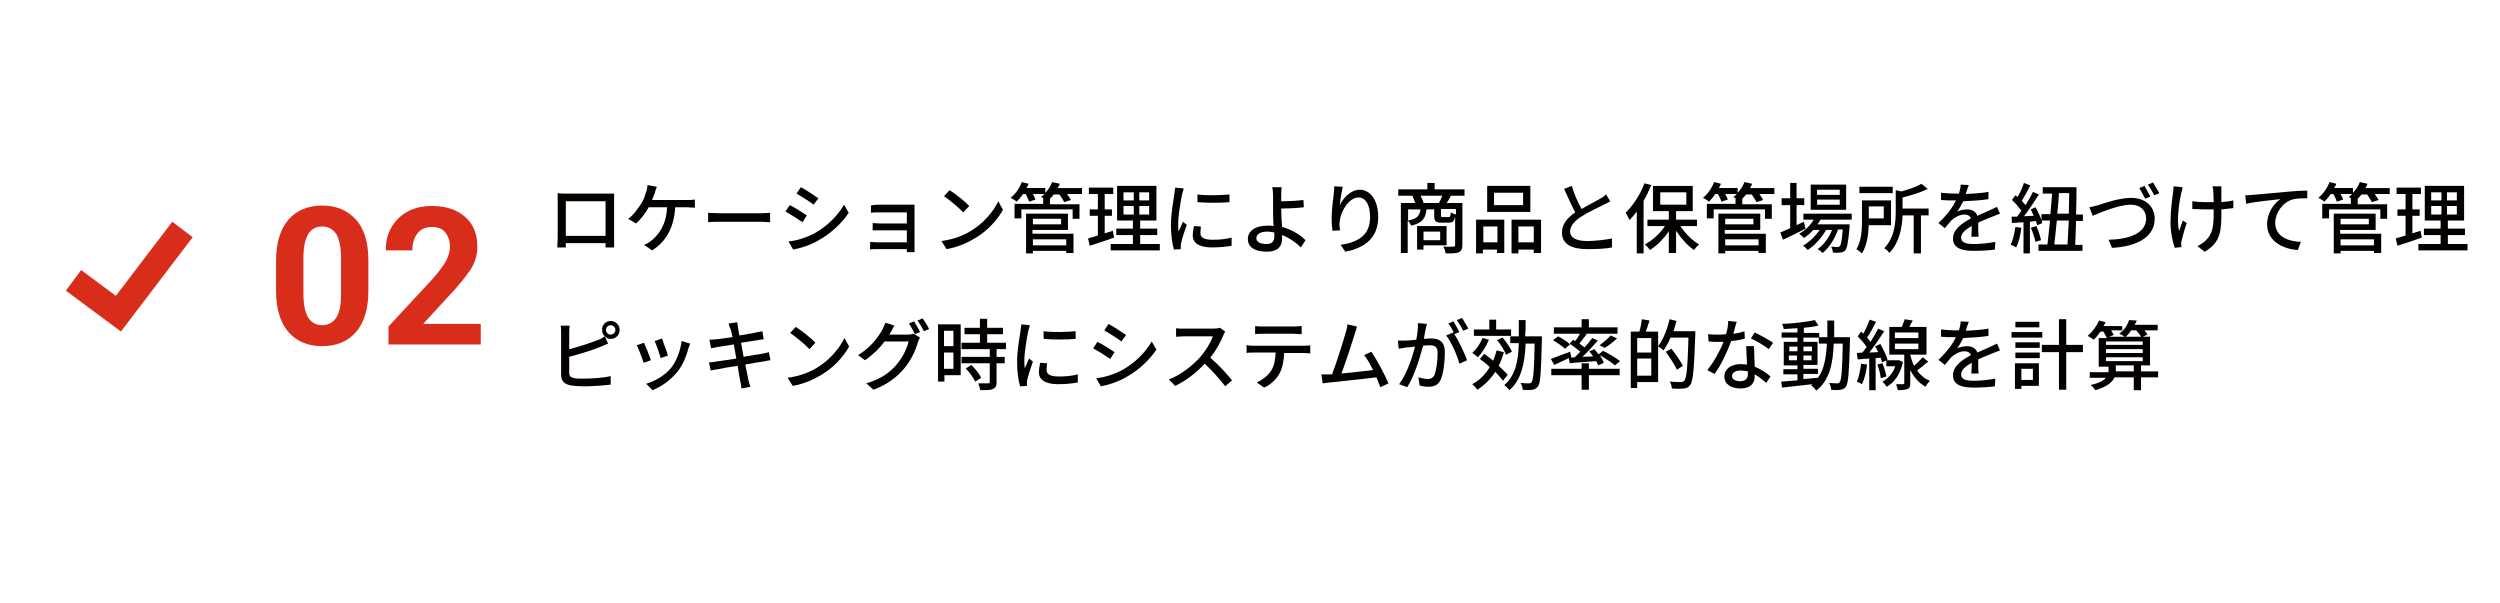 <?xml version="1.0" encoding="utf-8"?>
<!-- Generator: Adobe Illustrator 25.0.0, SVG Export Plug-In . SVG Version: 6.00 Build 0)  -->
<svg version="1.1" id="レイヤー_1" xmlns="http://www.w3.org/2000/svg" xmlns:xlink="http://www.w3.org/1999/xlink" x="0px"
	 y="0px" width="585px" height="141px" viewBox="0 0 585 141" style="enable-background:new 0 0 585 141;" xml:space="preserve">
<style type="text/css">
	.st0{fill:none;}
	.st1{fill:#D92D1B;}
	.st2{fill-rule:evenodd;clip-rule:evenodd;fill:none;stroke:#D92D1B;stroke-width:6;stroke-miterlimit:10;}
	.st3{fill:#040000;}
</style>
<g>
	<rect y="0" class="st0" width="585" height="141"/>
	<g>
		<path class="st1" d="M86.2,68.1c0,4.2-1,7.4-2.9,9.6c-1.9,2.2-4.6,3.3-7.9,3.3c-3.3,0-6-1.1-7.9-3.3c-1.9-2.2-2.9-5.4-2.9-9.6
			v-7.1c0-4.2,1-7.4,2.9-9.6c1.9-2.2,4.6-3.3,7.9-3.3c3.3,0,5.9,1.1,7.9,3.3c2,2.2,2.9,5.4,2.9,9.6V68.1z M79.8,60.4
			c0-2.5-0.4-4.4-1.1-5.6c-0.8-1.2-1.9-1.8-3.3-1.8c-1.5,0-2.5,0.6-3.3,1.8c-0.7,1.2-1.1,3-1.1,5.6v8.3c0,2.6,0.4,4.4,1.1,5.6
			c0.8,1.2,1.9,1.8,3.3,1.8c1.4,0,2.5-0.6,3.3-1.8s1.1-3,1.1-5.6V60.4z"/>
		<path class="st1" d="M112.8,80.6H90.9v-4.2l10.3-11.1c1.5-1.7,2.6-3.2,3.2-4.3c0.6-1.2,0.9-2.3,0.9-3.3c0-1.3-0.4-2.4-1.1-3.3
			c-0.7-0.9-1.8-1.3-3.1-1.3c-1.5,0-2.6,0.5-3.4,1.5c-0.8,1-1.2,2.3-1.2,4h-6.2l0-0.1c-0.1-2.9,0.9-5.3,2.8-7.3c2-2,4.6-3,8-3
			c3.3,0,5.9,0.9,7.8,2.6c1.9,1.7,2.8,4,2.8,6.9c0,1.9-0.5,3.7-1.6,5.4c-1.1,1.6-2.8,3.8-5.3,6.4l-5.7,6.2l0,0.1h13.4V80.6z"/>
	</g>
	<polyline class="st2" points="17.2,65.6 27.7,73.4 42.7,53.7 	"/>
	<g>
		<path class="st3" d="M132.2,45.3h9.8c0.4,0,1.1,0,1.7,0c0,0.5,0,1,0,1.5v8.8c0,0.6,0,2.2,0,2.3h-2c0-0.1,0-0.5,0-1h-9.3
			c0,0.5,0,0.9,0,1h-2c0-0.2,0.1-1.6,0.1-2.3v-8.8c0-0.5,0-1.1,0-1.6C131.2,45.3,131.8,45.3,132.2,45.3z M132.4,55.2h9.3v-8.1h-9.3
			V55.2z"/>
		<path class="st3" d="M153.2,45.2c-0.2,0.5-0.4,1-0.6,1.6h8.2c0.5,0,1.2,0,1.8-0.1v1.9c-0.6,0-1.4-0.1-1.8-0.1H158
			c-0.3,5-2.3,8.1-5.4,10.1l-1.9-1.3c0.6-0.2,1.2-0.6,1.6-0.9c1.8-1.4,3.6-3.7,3.8-7.9h-4.3c-0.7,1.3-1.9,2.9-3,3.8l-1.8-1.1
			c1.3-0.9,2.5-2.7,3.2-3.8c0.5-0.9,0.8-1.8,1-2.5c0.2-0.5,0.3-1.1,0.3-1.6l2.2,0.4C153.5,44.2,153.3,44.8,153.2,45.2z"/>
		<path class="st3" d="M168.4,49.9h9.8c0.9,0,1.6-0.1,2-0.1V52c-0.4,0-1.2-0.1-2-0.1h-9.8c-1,0-2.1,0-2.7,0.1v-2.2
			C166.3,49.8,167.5,49.9,168.4,49.9z"/>
		<path class="st3" d="M188.8,50.4l-1,1.6c-1-0.7-2.9-1.9-4-2.5l1-1.5C185.9,48.5,187.9,49.8,188.8,50.4z M190.6,54.6
			c3-1.7,5.4-4.1,6.9-6.7l1.1,1.9c-1.6,2.4-4.1,4.8-7,6.4c-1.8,1.1-4.3,1.9-6,2.2l-1.1-1.9C186.5,56.3,188.7,55.6,190.6,54.6z
			 M191.5,46.4l-1.1,1.5c-0.9-0.7-2.8-1.9-4-2.6l1-1.5C188.6,44.4,190.6,45.8,191.5,46.4z"/>
		<path class="st3" d="M205.9,47.9h6.9c0.4,0,1,0,1.2,0c0,0.2,0,0.7,0,1v9c0,0.3,0,0.8,0,1.1h-1.8c0-0.2,0-0.4,0-0.7h-7.1
			c-0.5,0-1.2,0-1.5,0.1v-1.8c0.3,0,0.9,0.1,1.5,0.1h7.1v-2.8h-6.2c-0.6,0-1.4,0-1.8,0v-1.7c0.4,0,1.1,0.1,1.8,0.1h6.2v-2.6h-6.4
			c-0.6,0-1.6,0-2,0.1v-1.7C204.3,47.9,205.4,47.9,205.9,47.9z"/>
		<path class="st3" d="M227.4,53.9c2.9-1.8,5.1-4.5,6.2-6.8l1.1,2c-1.3,2.3-3.5,4.8-6.3,6.5c-1.8,1.1-4.1,2.2-6.9,2.7l-1.2-1.9
			C223.3,56,225.7,55,227.4,53.9z M226.8,48.2l-1.4,1.5c-0.9-1-3.2-2.9-4.5-3.8l1.3-1.4C223.5,45.3,225.8,47.1,226.8,48.2z"/>
		<path class="st3" d="M253.2,45.4h-3.5c0.3,0.5,0.7,1,0.9,1.4l-1.6,0.5c-0.2-0.5-0.7-1.2-1.1-1.8h-1.3c-0.3,0.4-0.6,0.7-0.9,1h0
			v1.3h6.9v3.4h-1.6V49h-12v2.1h-1.6v-3.4h6.7v-1.3h0.1c-0.2-0.1-0.4-0.2-0.6-0.3c0.3-0.2,0.6-0.5,0.8-0.7h-2.7
			c0.3,0.5,0.5,1,0.6,1.3l-1.5,0.5c-0.1-0.5-0.5-1.2-0.8-1.8h-0.6c-0.5,0.7-1,1.3-1.5,1.8c-0.3-0.3-1-0.7-1.4-0.9
			c1.1-0.9,2.1-2.3,2.6-3.7l1.6,0.4c-0.1,0.3-0.3,0.7-0.5,1h4.4v1.1c0.7-0.7,1.3-1.6,1.6-2.5L248,43c-0.1,0.3-0.3,0.7-0.5,1h5.7
			V45.4z M241.7,54.7h9.5v4.5h-1.7v-0.5h-7.8v0.6h-1.6v-9.3h9.8v3.8h-8.3V54.7z M241.7,51.2v1.3h6.6v-1.3H241.7z M241.7,56v1.4h7.8
			V56H241.7z"/>
		<path class="st3" d="M260.7,55.6c-2,0.7-4.1,1.4-5.7,1.9l-0.4-1.7c0.6-0.2,1.4-0.4,2.3-0.7v-4.6H255V49h1.9v-3.6h-2.1v-1.5h5.7
			v1.5h-2V49h1.7v1.5h-1.7v4.1c0.6-0.2,1.3-0.4,1.9-0.6L260.7,55.6z M271.4,57.1v1.5h-11.5v-1.5h5.2V55h-3.9v-1.5h3.9v-1.9h-3.7
			v-8.1h9.2v8.1h-3.8v1.9h4V55h-4v2.1H271.4z M262.9,46.9h2.4V45h-2.4V46.9z M262.9,50.2h2.4v-2h-2.4V50.2z M268.9,45h-2.3v1.9h2.3
			V45z M268.9,48.2h-2.3v2h2.3V48.2z"/>
		<path class="st3" d="M276.6,45.5c-0.3,1.5-0.9,4.9-0.9,6.8c0,0.6,0,1.3,0.1,1.9c0.3-0.7,0.7-1.6,1-2.3l0.9,0.7
			c-0.5,1.4-1.1,3.3-1.3,4.2c-0.1,0.3-0.1,0.6-0.1,0.8c0,0.2,0,0.5,0,0.7l-1.6,0.1c-0.4-1.3-0.7-3.4-0.7-5.8c0-2.7,0.6-5.7,0.8-7.2
			c0.1-0.5,0.1-1,0.2-1.5l2,0.2C276.9,44.5,276.7,45.2,276.6,45.5z M280.9,54.6c0,0.8,0.6,1.5,2.8,1.5c1.6,0,3-0.1,4.5-0.5l0,1.9
			c-1.1,0.2-2.6,0.4-4.6,0.4c-3.1,0-4.5-1.1-4.5-2.8c0-0.6,0.1-1.3,0.3-2.2l1.6,0.1C281,53.6,280.9,54.1,280.9,54.6z M287.7,45.5
			v1.8c-2.1,0.2-5.5,0.2-7.5,0l0-1.8C282.2,45.8,285.8,45.7,287.7,45.5z"/>
		<path class="st3" d="M299.8,45.5c0,0.5,0,1,0,1.6c1.4,0,3.6-0.1,5.2-0.3l0.1,1.7c-1.6,0.2-3.8,0.3-5.3,0.3c0,1.2,0.1,2.8,0.2,4.3
			c2.3,0.6,4.3,1.9,5.5,3.1l-1.1,1.7c-1.1-1.1-2.6-2.2-4.4-2.9c0,0.4,0,0.7,0,1c0,1.5-0.9,2.9-3.5,2.9c-2.5,0-4.5-0.8-4.5-3
			c0-1.7,1.5-3.1,4.7-3.1c0.5,0,0.9,0,1.3,0.1c-0.1-1.4-0.1-3-0.1-4.1c0-1.1,0-2.4,0-3.1c0-0.8-0.1-1.5-0.2-1.9h2.2
			C299.9,44,299.8,44.9,299.8,45.5z M296.4,57.1c1.2,0,1.8-0.6,1.8-1.8c0-0.2,0-0.5,0-0.9c-0.5-0.1-1.1-0.2-1.6-0.2
			c-1.7,0-2.6,0.6-2.6,1.5C293.9,56.6,294.9,57.1,296.4,57.1z"/>
		<path class="st3" d="M313.5,48c0.8-1.6,2.5-3.6,4.7-3.6c2.4,0,4.3,2.4,4.3,6.3c0,5-3.1,7.3-7.7,8.2l-1.1-1.6
			c3.9-0.6,6.9-2.1,6.9-6.5c0-2.8-1-4.6-2.7-4.6c-2.2,0-4.2,3.2-4.4,5.6c-0.1,0.6-0.1,1.2,0.1,2.1l-1.8,0.1
			c-0.1-0.7-0.2-1.7-0.2-2.9c0-1.7,0.3-4.2,0.5-5.8c0.1-0.6,0.1-1.2,0.1-1.7l2,0.1C314,44.6,313.6,46.8,313.5,48z"/>
		<path class="st3" d="M339.5,45.8c-0.3,0.6-0.6,1.2-1,1.7h3.7v9.8c0,0.9-0.2,1.4-0.8,1.7c-0.6,0.3-1.6,0.3-3.1,0.3
			c-0.1-0.5-0.3-1.2-0.6-1.6c1.1,0.1,2.1,0,2.4,0c0.3,0,0.4-0.1,0.4-0.4v-6.7c-0.2,1.2-0.6,1.5-1.5,1.5h-1.7c-1.4,0-1.7-0.4-1.7-1.6
			v-1.5h-1.8c-0.2,2.1-1,3.2-3.6,3.8c-0.1-0.3-0.5-0.9-0.8-1.2v7.6h-1.6V47.5h3.4c-0.2-0.5-0.5-1.2-0.7-1.7h-3.3v-1.5h6.8v-1.5h1.7
			v1.5h7v1.5H339.5z M329.5,51.6c2.2-0.4,2.7-1.2,2.9-2.6h-2.9V51.6z M333.1,57.4v1h-1.5v-5.5h6.9v4.5H333.1z M336.7,47.5
			c0.3-0.5,0.6-1.2,0.8-1.7h-5.1c0.3,0.5,0.6,1.2,0.7,1.7H336.7z M333.1,54.2v2h3.9v-2H333.1z M340.6,48.9h-3.4v1.5
			c0,0.4,0.1,0.4,0.5,0.4h1.3c0.3,0,0.4-0.1,0.5-1.1c0.3,0.2,0.8,0.4,1.2,0.5V48.9z"/>
		<path class="st3" d="M345.5,51.4h6.5v7.8h-1.7v-0.8h-3.3v0.9h-1.6V51.4z M347.1,53v3.7h3.3V53H347.1z M358.1,49.6H348v-6.1h10.1
			V49.6z M356.4,45.1h-6.8V48h6.8V45.1z M360.6,51.4v7.8h-1.7v-0.8h-3.6v0.9h-1.6v-7.9H360.6z M358.9,56.7V53h-3.6v3.7H358.9z"/>
		<path class="st3" d="M370.1,48.9c1.6-1,3.4-1.8,4.3-2.4c0.6-0.3,1-0.6,1.4-1l1,1.6c-0.5,0.3-1,0.6-1.5,0.8
			c-1.2,0.6-3.6,1.7-5.3,2.8c-1.6,1-2.6,2.2-2.6,3.5c0,1.4,1.4,2.2,4,2.2c1.9,0,4.3-0.3,5.8-0.6l0,2.1c-1.4,0.3-3.4,0.4-5.7,0.4
			c-3.5,0-6-1-6-3.9c0-1.9,1.2-3.4,3.1-4.7c-0.8-1.5-1.7-3.5-2.6-5.5l1.8-0.7C368.4,45.6,369.3,47.5,370.1,48.9z"/>
		<path class="st3" d="M386.4,43.3c-0.5,1.2-1.1,2.5-1.8,3.7v12.3h-1.6v-9.8c-0.5,0.7-1.1,1.4-1.7,2c-0.2-0.4-0.6-1.3-0.9-1.7
			c1.7-1.7,3.4-4.2,4.4-6.9L386.4,43.3z M393.2,52.9c1.1,1.7,2.8,3.4,4.4,4.3c-0.4,0.3-0.9,0.9-1.2,1.3c-1.5-1-3-2.7-4.2-4.5v5.2
			h-1.7v-5.1c-1.2,1.8-2.8,3.4-4.4,4.4c-0.3-0.4-0.8-1-1.2-1.3c1.7-0.9,3.5-2.5,4.7-4.3h-4.1v-1.5h5v-2h-3.7v-5.9h9.3v5.9h-3.9v2
			h4.9v1.5H393.2z M388.5,47.9h6.1V45h-6.1V47.9z"/>
		<path class="st3" d="M415.2,45.4h-3.5c0.3,0.5,0.7,1,0.9,1.4l-1.6,0.5c-0.2-0.5-0.7-1.2-1.1-1.8h-1.3c-0.3,0.4-0.6,0.7-0.9,1h0
			v1.3h6.9v3.4h-1.6V49h-12v2.1h-1.6v-3.4h6.7v-1.3h0.1c-0.2-0.1-0.4-0.2-0.6-0.3c0.3-0.2,0.6-0.5,0.8-0.7h-2.7
			c0.3,0.5,0.5,1,0.6,1.3l-1.5,0.5c-0.1-0.5-0.5-1.2-0.8-1.8h-0.6c-0.5,0.7-1,1.3-1.5,1.8c-0.3-0.3-1-0.7-1.4-0.9
			c1.1-0.9,2.1-2.3,2.6-3.7l1.6,0.4c-0.1,0.3-0.3,0.7-0.5,1h4.4v1.1c0.7-0.7,1.3-1.6,1.6-2.5L410,43c-0.1,0.3-0.3,0.7-0.5,1h5.7
			V45.4z M403.7,54.7h9.5v4.5h-1.7v-0.5h-7.8v0.6h-1.6v-9.3h9.8v3.8h-8.3V54.7z M403.7,51.2v1.3h6.6v-1.3H403.7z M403.7,56v1.4h7.8
			V56H403.7z"/>
		<path class="st3" d="M422.5,53.5c-1.8,0.9-3.7,1.9-5.3,2.6l-0.6-1.7c0.6-0.3,1.5-0.6,2.3-1v-5.4h-2v-1.6h2v-3.6h1.5v3.6h1.8v1.6
			h-1.8v4.7c0.5-0.3,1.1-0.5,1.7-0.8L422.5,53.5z M426,51.4c-0.2,0.4-0.4,0.7-0.7,1.1h7.5c0,0,0,0.4,0,0.6c-0.3,3.6-0.6,5-1,5.5
			c-0.3,0.3-0.6,0.4-1.1,0.5c-0.4,0-1.1,0.1-1.8,0c0-0.4-0.2-1-0.4-1.4c0.6,0.1,1.2,0.1,1.4,0.1c0.3,0,0.4,0,0.6-0.2
			c0.3-0.3,0.5-1.3,0.7-3.9h-1.1c-0.7,2.1-2.1,4.3-3.6,5.5c-0.3-0.3-0.8-0.7-1.2-0.9c1.4-0.9,2.7-2.7,3.4-4.5h-1.4
			c-1,1.8-2.7,3.7-4.3,4.7c-0.3-0.3-0.7-0.8-1.1-1c1.4-0.8,2.9-2.2,3.9-3.7h-1.5c-0.7,0.8-1.4,1.4-2.2,1.9c-0.2-0.3-0.8-0.8-1.1-1
			c1.4-0.8,2.6-1.9,3.4-3.3H422V50h11.3v1.4H426z M432,49.1h-8.3v-5.9h8.3V49.1z M430.5,44.4h-5.3v1.2h5.3V44.4z M430.5,46.7h-5.3
			v1.2h5.3V46.7z"/>
		<path class="st3" d="M437.3,52.6c-0.1,2.2-0.4,4.8-1.6,6.7c-0.3-0.3-1-0.8-1.3-1c1.2-1.9,1.3-4.7,1.3-6.7v-4.7h6.8v5.8H437.3z
			 M442.9,45.2h-7.8v-1.5h7.8V45.2z M437.3,48.3v2.8h3.5v-2.8H437.3z M451.3,50.4h-1.8v8.9h-1.7v-8.9h-2.6c-0.1,2.8-0.7,6.3-3.1,8.8
			c-0.2-0.4-0.8-0.9-1.2-1.1c2.5-2.6,2.7-6.1,2.7-8.8v-4.8l1.3,0.3c1.8-0.5,3.6-1.1,4.7-1.8l1.5,1.2c-1.6,0.8-3.8,1.5-5.9,2v2.6h6.1
			V50.4z"/>
		<path class="st3" d="M460,45.4c1.8-0.1,3.7-0.2,5.3-0.5v1.7c-1.8,0.3-4,0.4-5.9,0.5c-0.4,0.8-0.9,1.7-1.4,2.4
			c0.6-0.3,1.6-0.5,2.3-0.5c1.1,0,2.1,0.5,2.4,1.5c1.1-0.5,2-0.9,2.9-1.3c0.6-0.3,1.1-0.5,1.7-0.8L468,50c-0.5,0.2-1.3,0.5-1.8,0.7
			c-0.9,0.4-2.1,0.8-3.3,1.4c0,1,0,2.5,0.1,3.3h-1.7c0-0.6,0.1-1.7,0.1-2.5c-1.5,0.8-2.5,1.7-2.5,2.7c0,1.2,1.2,1.5,3,1.5
			c1.5,0,3.4-0.2,5-0.5l-0.1,1.8c-1.3,0.2-3.4,0.3-5,0.3c-2.7,0-4.8-0.6-4.8-2.9c0-2.2,2.2-3.6,4.2-4.7c-0.2-0.6-0.8-0.9-1.5-0.9
			c-1.1,0-2.2,0.6-3,1.3c-0.5,0.5-1,1.2-1.6,1.9l-1.5-1.2c2.1-2,3.3-3.7,4.1-5.3c-0.2,0-0.4,0-0.5,0c-0.8,0-2,0-3-0.1v-1.7
			c1,0.1,2.2,0.2,3.1,0.2c0.3,0,0.7,0,1.1,0c0.2-0.7,0.4-1.5,0.4-2.1l1.9,0.1C460.4,44,460.2,44.7,460,45.4z"/>
		<path class="st3" d="M473,53.3c-0.2,1.7-0.6,3.4-1.2,4.6c-0.3-0.2-0.9-0.5-1.3-0.6c0.5-1.1,0.9-2.7,1.1-4.2L473,53.3z M475,51.9
			v7.4h-1.5V52c-1,0.1-1.9,0.1-2.7,0.2l-0.1-1.5l1.3,0c0.3-0.4,0.7-0.9,1-1.4c-0.6-0.8-1.4-1.8-2.2-2.5l0.8-1.1
			c0.2,0.1,0.3,0.3,0.5,0.4c0.6-1,1.2-2.3,1.5-3.3l1.5,0.6c-0.6,1.2-1.4,2.6-2,3.6c0.3,0.3,0.6,0.7,0.9,1c0.6-1.1,1.3-2.2,1.7-3.1
			l1.4,0.6c-1,1.6-2.3,3.6-3.5,5.1c0.7,0,1.5-0.1,2.3-0.1c-0.2-0.5-0.5-1-0.7-1.5l1.1-0.5c0.7,1.2,1.4,2.7,1.6,3.7l-1.2,0.5
			c-0.1-0.3-0.2-0.6-0.3-1L475,51.9z M476.5,52.9c0.5,1,0.9,2.4,1.1,3.3l-1.3,0.4c-0.2-0.9-0.6-2.3-1.1-3.3L476.5,52.9z M487.3,57.2
			v1.5H477v-1.5h2.1c0.2-1.6,0.4-3.5,0.6-5.6h-2v-1.5h2.1c0.1-1.7,0.3-3.3,0.4-4.8h-2.2v-1.5h7.9c0,2,0,4.2-0.1,6.4h1.6v1.5h-1.6
			c-0.1,2.1-0.1,4-0.2,5.6H487.3z M481.3,51.6c-0.2,2.1-0.4,4-0.6,5.6h3.1c0.1-1.6,0.2-3.5,0.3-5.6H481.3z M481.8,45.2
			c-0.1,1.5-0.2,3.2-0.4,4.8h2.7c0-1.6,0.1-3.3,0.1-4.8H481.8z"/>
		<path class="st3" d="M491,48c1.5-0.5,5-1.7,7.7-1.7c3.1,0,5.5,1.8,5.5,4.9c0,4.2-4.1,6.5-10,6.8l-0.8-1.9c4.8-0.1,8.8-1.5,8.8-5
			c0-1.8-1.3-3.2-3.6-3.2c-2.8,0-7.3,1.9-8.9,2.6l-0.8-2C489.5,48.4,490.3,48.2,491,48z M503.2,46l-1.2,0.5c-0.4-0.7-1-1.8-1.4-2.5
			l1.2-0.5C502.2,44.2,502.8,45.3,503.2,46z M505.3,45.2l-1.2,0.5c-0.4-0.8-1-1.8-1.5-2.5l1.2-0.5C504.3,43.5,504.9,44.6,505.3,45.2
			z"/>
		<path class="st3" d="M510.4,45.2c-0.5,2.4-1.1,6.2-0.5,8.9c0.2-0.7,0.6-1.7,0.9-2.5l0.9,0.6c-0.5,1.4-1,3.2-1.2,4.1
			c-0.1,0.3-0.1,0.6-0.1,0.8c0,0.2,0,0.4,0.1,0.7l-1.6,0.2c-0.4-1.1-1-3.5-1-5.8c0-3,0.4-5.7,0.6-7.2c0.1-0.5,0.1-1,0.1-1.4l2.1,0.2
			C510.7,44.3,510.5,44.9,510.4,45.2z M519.8,44.8c0,0.4,0,1.5,0,2.5c1-0.1,2-0.2,2.8-0.4l0,1.8c-0.8,0.1-1.8,0.2-2.8,0.3
			c0,0.3,0,0.5,0,0.7c0,4.2-0.1,7-3.9,9.2l-1.7-1.3c0.6-0.3,1.4-0.8,1.9-1.3c1.7-1.6,1.9-3.4,1.9-6.7c0-0.2,0-0.4,0-0.6
			c-0.7,0-1.5,0-2.2,0c-0.8,0-2-0.1-2.8-0.1v-1.8c0.8,0.1,1.9,0.2,2.8,0.2c0.7,0,1.4,0,2.2,0c0-1.1-0.1-2.2-0.1-2.6
			c0-0.4-0.1-0.9-0.2-1.1h2.1C519.8,44,519.8,44.4,519.8,44.8z"/>
		<path class="st3" d="M527.1,45.6c1.3-0.1,4.5-0.4,7.8-0.7c1.9-0.2,3.7-0.3,5-0.3v1.8c-1,0-2.6,0-3.5,0.3c-2.4,0.7-4,3.3-4,5.4
			c0,3.3,3.1,4.4,6,4.5l-0.7,1.9c-3.5-0.2-7.2-2.1-7.2-6c0-2.7,1.6-4.9,3.1-5.9c-1.8,0.2-6,0.6-8,1.1l-0.2-2
			C526.1,45.7,526.8,45.6,527.1,45.6z"/>
		<path class="st3" d="M559.2,45.4h-3.5c0.3,0.5,0.7,1,0.9,1.4l-1.6,0.5c-0.2-0.5-0.7-1.2-1.1-1.8h-1.3c-0.3,0.4-0.6,0.7-0.9,1h0
			v1.3h6.9v3.4h-1.6V49h-12v2.1h-1.6v-3.4h6.7v-1.3h0.1c-0.2-0.1-0.4-0.2-0.6-0.3c0.3-0.2,0.6-0.5,0.8-0.7h-2.7
			c0.3,0.5,0.5,1,0.6,1.3l-1.5,0.5c-0.1-0.5-0.5-1.2-0.8-1.8h-0.6c-0.5,0.7-1,1.3-1.5,1.8c-0.3-0.3-1-0.7-1.4-0.9
			c1.1-0.9,2.1-2.3,2.6-3.7l1.6,0.4c-0.1,0.3-0.3,0.7-0.5,1h4.4v1.1c0.7-0.7,1.3-1.6,1.6-2.5L554,43c-0.1,0.3-0.3,0.7-0.5,1h5.7
			V45.4z M547.7,54.7h9.5v4.5h-1.7v-0.5h-7.8v0.6h-1.6v-9.3h9.8v3.8h-8.3V54.7z M547.7,51.2v1.3h6.6v-1.3H547.7z M547.7,56v1.4h7.8
			V56H547.7z"/>
		<path class="st3" d="M566.7,55.6c-2,0.7-4.1,1.4-5.7,1.9l-0.4-1.7c0.6-0.2,1.4-0.4,2.3-0.7v-4.6H561V49h1.9v-3.6h-2.1v-1.5h5.7
			v1.5h-2V49h1.7v1.5h-1.7v4.1c0.6-0.2,1.3-0.4,1.9-0.6L566.7,55.6z M577.4,57.1v1.5h-11.5v-1.5h5.2V55h-3.9v-1.5h3.9v-1.9h-3.7
			v-8.1h9.2v8.1h-3.8v1.9h4V55h-4v2.1H577.4z M568.9,46.9h2.4V45h-2.4V46.9z M568.9,50.2h2.4v-2h-2.4V50.2z M574.9,45h-2.3v1.9h2.3
			V45z M574.9,48.2h-2.3v2h2.3V48.2z"/>
		<path class="st3" d="M142.9,75.1c1.1,0,2.1,0.9,2.1,2.1s-0.9,2.1-2.1,2.1c-0.6,0-1-0.2-1.4-0.6l0.8,1.7c-0.6,0.2-1.3,0.6-1.9,0.8
			c-1.9,0.8-5,1.7-7.2,2.3v3.7c0,0.9,0.4,1.1,1.2,1.3c0.5,0.1,1.4,0.1,2.3,0.1c1.9,0,4.7-0.2,6.2-0.6V90c-1.6,0.2-4.3,0.4-6.3,0.4
			c-1.1,0-2.2-0.1-3-0.2c-1.5-0.3-2.3-1-2.3-2.5v-9.8c0-0.4,0-1.2-0.1-1.7h2.1c-0.1,0.5-0.1,1.1-0.1,1.7v3.8
			c2.1-0.5,4.8-1.4,6.6-2.1c0.6-0.2,1.2-0.5,1.7-0.9c-0.4-0.4-0.6-0.9-0.6-1.5C140.8,76,141.8,75.1,142.9,75.1z M142.9,78.3
			c0.6,0,1.1-0.5,1.1-1.1s-0.5-1.1-1.1-1.1c-0.6,0-1.1,0.5-1.1,1.1S142.3,78.3,142.9,78.3z"/>
		<path class="st3" d="M152.3,84.3l-1.7,0.6c-0.3-1-1.2-3.4-1.6-4.1l1.7-0.6C151.1,81.1,152,83.3,152.3,84.3z M161.1,81.5
			c-0.5,1.9-1.3,3.8-2.5,5.4c-1.7,2.1-3.9,3.6-5.9,4.4l-1.5-1.5c2-0.6,4.4-1.9,5.9-3.8c1.2-1.5,2.1-3.9,2.4-6.2l2,0.6
			C161.3,80.9,161.2,81.2,161.1,81.5z M156.3,83.2l-1.7,0.6c-0.2-0.8-1-3.1-1.4-4l1.7-0.6C155.2,80.1,156.1,82.4,156.3,83.2z"/>
		<path class="st3" d="M170.5,75.7l2-0.3c0.1,0.3,0.1,0.9,0.2,1.3c0,0.2,0.2,0.9,0.3,1.8c1.6-0.3,3.2-0.5,3.9-0.7
			c0.6-0.1,1.1-0.2,1.5-0.3l0.3,1.9c-0.3,0-0.9,0.1-1.4,0.2c-0.8,0.1-2.3,0.4-3.9,0.6c0.2,1,0.4,2.2,0.6,3.3
			c1.7-0.3,3.3-0.6,4.2-0.7c0.7-0.1,1.3-0.3,1.7-0.4l0.4,1.9c-0.4,0-1.1,0.2-1.7,0.3c-0.9,0.1-2.5,0.4-4.2,0.7
			c0.3,1.6,0.6,3,0.7,3.5c0.1,0.5,0.3,1.2,0.5,1.7l-2.1,0.4c-0.1-0.6-0.1-1.2-0.3-1.8c-0.1-0.4-0.3-1.8-0.6-3.5
			c-2,0.3-3.8,0.6-4.6,0.8c-0.7,0.1-1.3,0.2-1.7,0.3l-0.4-1.9c0.5,0,1.2-0.1,1.7-0.2c0.9-0.1,2.7-0.4,4.7-0.7
			c-0.2-1.1-0.4-2.3-0.6-3.3c-1.7,0.3-3.2,0.5-3.8,0.6c-0.5,0.1-1,0.2-1.5,0.3l-0.4-2c0.5,0,1-0.1,1.6-0.1c0.7-0.1,2.2-0.3,3.8-0.5
			c-0.2-0.9-0.3-1.5-0.4-1.8C170.7,76.6,170.6,76.1,170.5,75.7z"/>
		<path class="st3" d="M191.4,85.9c2.9-1.8,5.1-4.5,6.2-6.8l1.1,2c-1.3,2.3-3.5,4.8-6.3,6.5c-1.8,1.1-4.1,2.2-6.9,2.7l-1.2-1.9
			C187.3,88,189.7,87,191.4,85.9z M190.8,80.2l-1.4,1.5c-0.9-1-3.2-2.9-4.5-3.8l1.3-1.4C187.5,77.3,189.8,79.1,190.8,80.2z"/>
		<path class="st3" d="M208.4,77.8c-0.1,0.2-0.2,0.3-0.3,0.5h4.3c0.5,0,1-0.1,1.4-0.2l1.5,0.9c-0.2,0.3-0.4,0.7-0.5,1.1
			c-0.5,1.7-1.5,4.1-3.2,6.1c-1.7,2-3.8,3.7-7.2,5l-1.7-1.5c3.5-1,5.6-2.6,7.2-4.5c1.3-1.5,2.4-3.8,2.7-5.3H207
			c-1.1,1.5-2.7,3.1-4.6,4.4l-1.6-1.2c3.1-1.9,4.8-4.4,5.7-6c0.2-0.4,0.5-1.1,0.7-1.6l2.1,0.7C208.9,76.8,208.6,77.5,208.4,77.8z
			 M215.3,77.7l-1.2,0.5c-0.4-0.7-0.9-1.8-1.4-2.5l1.2-0.5C214.3,75.9,215,77,215.3,77.7z M217.4,77l-1.2,0.5
			c-0.4-0.8-1-1.8-1.5-2.5l1.2-0.5C216.4,75.2,217.1,76.3,217.4,77z"/>
		<path class="st3" d="M224.7,87.8h-3.7v1.5h-1.5V75.9h5.3V87.8z M220.9,77.4V81h2.2v-3.6H220.9z M223.1,86.3v-3.8h-2.2v3.8H223.1z
			 M233.2,81.7v1.8h1.9v1.5h-1.9v4.4c0,0.9-0.2,1.3-0.8,1.6c-0.6,0.3-1.5,0.3-3,0.3c-0.1-0.5-0.3-1.1-0.5-1.6c1,0,2,0,2.3,0
			c0.3,0,0.4-0.1,0.4-0.3v-4.4H225v-1.5h6.6v-1.8H225v-1.5h4.3v-2h-3.6v-1.5h3.6v-2.1h1.7v2.1h3.7v1.5h-3.7v2h4.4v1.5H233.2z
			 M227.3,85.4c0.9,0.9,1.9,2.1,2.3,3l-1.4,0.9c-0.4-0.9-1.3-2.1-2.2-3.1L227.3,85.4z"/>
		<path class="st3" d="M240.6,77.5c-0.3,1.5-0.9,4.9-0.9,6.8c0,0.6,0,1.3,0.1,1.9c0.3-0.7,0.7-1.6,1-2.3l0.9,0.7
			c-0.5,1.4-1.1,3.3-1.3,4.2c-0.1,0.3-0.1,0.6-0.1,0.8c0,0.2,0,0.4,0,0.7l-1.6,0.1c-0.4-1.3-0.7-3.4-0.7-5.8c0-2.7,0.6-5.7,0.8-7.2
			c0.1-0.4,0.1-1,0.2-1.5l2,0.2C240.9,76.5,240.7,77.2,240.6,77.5z M244.9,86.6c0,0.8,0.6,1.5,2.8,1.5c1.6,0,3-0.1,4.5-0.5l0,1.9
			c-1.1,0.2-2.6,0.4-4.6,0.4c-3.1,0-4.5-1.1-4.5-2.8c0-0.6,0.1-1.3,0.3-2.2l1.6,0.1C245,85.6,244.9,86.1,244.9,86.6z M251.7,77.5
			v1.8c-2.1,0.2-5.5,0.2-7.5,0l0-1.8C246.2,77.8,249.8,77.7,251.7,77.5z"/>
		<path class="st3" d="M260.8,82.4l-1,1.6c-1-0.7-2.9-1.9-4-2.5l1-1.5C257.9,80.5,259.9,81.8,260.8,82.4z M262.6,86.6
			c3-1.7,5.4-4.1,6.9-6.7l1.1,1.9c-1.6,2.4-4.1,4.8-7,6.4c-1.8,1.1-4.3,1.9-6,2.2l-1.1-1.9C258.5,88.3,260.7,87.6,262.6,86.6z
			 M263.5,78.4l-1.1,1.5c-0.9-0.7-2.8-1.9-4-2.6l1-1.5C260.6,76.4,262.6,77.8,263.5,78.4z"/>
		<path class="st3" d="M286.2,78.6c-0.6,1.5-1.7,3.5-3,5.1c1.9,1.6,4,3.9,5.1,5.3l-1.6,1.4c-1.2-1.6-3-3.6-4.8-5.3
			c-1.9,2.1-4.4,4-6.9,5.2l-1.5-1.5c2.9-1.1,5.6-3.3,7.4-5.3c1.2-1.4,2.4-3.3,2.9-4.8h-6.6c-0.7,0-1.7,0.1-2,0.1v-2
			c0.4,0.1,1.4,0.1,2,0.1h6.7c0.7,0,1.3-0.1,1.6-0.2l1.2,0.9C286.5,77.9,286.3,78.3,286.2,78.6z"/>
		<path class="st3" d="M293.3,80.9h11.8c0.4,0,1.1,0,1.5-0.1v1.9c-0.4,0-1-0.1-1.5-0.1h-4.6c-0.1,1.9-0.4,3.5-1.1,4.8
			c-0.6,1.2-2,2.6-3.6,3.3l-1.7-1.2c1.3-0.6,2.6-1.6,3.3-2.7c0.8-1.2,1-2.6,1.1-4.3h-5.2c-0.5,0-1.2,0-1.6,0.1v-1.9
			C292.1,80.9,292.7,80.9,293.3,80.9z M295.5,76.4h7.3c0.6,0,1.2-0.1,1.8-0.1v1.9c-0.6,0-1.2-0.1-1.8-0.1h-7.3c-0.6,0-1.3,0-1.8,0.1
			v-1.9C294.3,76.4,294.9,76.4,295.5,76.4z"/>
		<path class="st3" d="M317,78.2c-0.5,1.7-2.2,6.8-3.1,9.2c2.4-0.2,5.5-0.6,7.4-0.8c-0.7-1.4-1.4-2.7-2.1-3.5l1.7-0.8
			c1.3,1.9,3.2,5.5,4,7.4l-1.9,0.9c-0.2-0.6-0.6-1.4-0.9-2.3c-2.9,0.3-8.6,1-11,1.2c-0.5,0.1-1,0.1-1.6,0.2l-0.3-2.1
			c0.6,0,1.3,0,1.8,0c0.2,0,0.5,0,0.7,0c1-2.6,2.7-8,3.2-9.8c0.3-0.9,0.3-1.4,0.4-1.9l2.2,0.5C317.5,76.8,317.2,77.4,317,78.2z"/>
		<path class="st3" d="M333.6,77c-0.1,0.6-0.3,1.4-0.4,2.3c0.7-0.1,1.4-0.1,1.8-0.1c1.7,0,3.1,0.7,3.1,3.2c0,2.1-0.3,5-1,6.5
			c-0.6,1.2-1.5,1.6-2.8,1.6c-0.7,0-1.5-0.1-2.1-0.3l-0.3-1.9c0.7,0.2,1.7,0.4,2.2,0.4c0.6,0,1.1-0.2,1.5-0.8
			c0.5-1.1,0.8-3.4,0.8-5.3c0-1.5-0.7-1.8-1.8-1.8c-0.4,0-1,0-1.6,0.1c-0.7,2.6-1.9,6.8-3.7,9.7l-1.9-0.7c1.8-2.4,3.1-6.3,3.7-8.8
			c-0.8,0.1-1.5,0.2-2,0.2c-0.5,0.1-1.3,0.2-1.8,0.3l-0.2-1.9c0.6,0,1.1,0,1.7,0c0.6,0,1.5-0.1,2.6-0.2c0.3-1.3,0.4-2.7,0.4-3.9
			l2.1,0.2C333.8,76.2,333.7,76.6,333.6,77z M341.5,77.7l-1.2,0.5c1.1,1.6,2.4,4.5,3,6.1l-1.8,0.8c-0.5-1.9-1.9-5.1-3.1-6.6l1.7-0.7
			c0,0,0.1,0.1,0.1,0.1c-0.3-0.7-0.8-1.6-1.3-2.2l1.2-0.5C340.5,75.8,341.1,77,341.5,77.7z M343.6,76.9l-1.2,0.5
			c-0.4-0.8-1-1.8-1.5-2.5l1.2-0.5C342.6,75.1,343.2,76.2,343.6,76.9z"/>
		<path class="st3" d="M348.4,79.5c-0.6,1.5-1.6,3.1-2.6,4.1c-0.3-0.3-0.9-0.8-1.3-1c1-0.9,1.9-2.2,2.4-3.5L348.4,79.5z M351.9,82.4
			c-0.3,1.1-0.7,2.2-1.2,3.2c0.8,0.8,1.6,1.5,2.1,2.1l-1.1,1.4c-0.4-0.6-1.1-1.3-1.8-2.1c-1.1,1.7-2.5,3.1-4.2,4.2
			c-0.2-0.3-0.8-1-1.2-1.3c1.7-0.9,3.1-2.3,4.1-4c-0.7-0.7-1.5-1.3-2.3-1.9l1-1.2c0.7,0.5,1.4,1,2.1,1.6c0.3-0.8,0.6-1.5,0.8-2.4
			L351.9,82.4z M353.6,78.6h-8.7v-1.5h3.6v-2.3h1.6v2.3h3.5V78.6z M352.4,83c-0.3-0.9-1.2-2.4-2.1-3.4l1.3-0.6
			c0.9,1,1.8,2.4,2.2,3.3L352.4,83z M360.8,78.8c0,0,0,0.6,0,0.8c-0.2,7.4-0.3,10-0.9,10.8c-0.4,0.5-0.7,0.7-1.3,0.8
			c-0.5,0.1-1.4,0.1-2.3,0c0-0.5-0.2-1.1-0.5-1.6c0.9,0.1,1.7,0.1,2,0.1c0.3,0,0.5-0.1,0.6-0.3c0.4-0.5,0.6-2.8,0.7-9H357
			c-0.2,4.6-1,8.5-3.8,10.9c-0.3-0.4-0.8-0.9-1.2-1.2c2.6-2.2,3.3-5.6,3.4-9.8h-2v-1.6h2c0-1.2,0-2.5,0-3.8h1.6c0,1.3,0,2.6-0.1,3.8
			H360.8z"/>
		<path class="st3" d="M367.1,83.8c-1.2,0.6-2.4,1.1-3.4,1.6l-0.8-1.4c1.1-0.4,2.8-1.1,4.5-1.7l0.3,1.3l-0.3,0.1l1.1-0.1
			c0.4-0.4,0.8-0.8,1.3-1.3c-0.7-0.6-1.7-1.3-2.5-1.9l0.8-0.9c0.2,0.1,0.3,0.2,0.5,0.3c0.4-0.5,0.8-1.1,1.1-1.7h-6.1v-1.5h6.5v-1.9
			h1.7v1.9h6.7v1.5h-7.6l0.4,0.1c-0.6,0.7-1.2,1.5-1.7,2.2c0.4,0.3,0.8,0.6,1.2,0.9c0.7-0.8,1.3-1.5,1.8-2.2l1.3,0.6
			c-1.1,1.2-2.4,2.7-3.6,3.8l2.5-0.1c-0.3-0.4-0.6-0.8-0.9-1.2l1.2-0.5c0.3,0.4,0.6,0.8,1,1.2l1-0.8c1.3,0.6,3.1,1.7,4,2.4l-1.2,1
			c-0.8-0.7-2.3-1.7-3.6-2.4c0.5,0.6,0.8,1.3,1,1.8l-1.3,0.6c-0.1-0.3-0.3-0.6-0.5-1c-2.2,0.2-4.4,0.3-6.2,0.5L367.1,83.8z
			 M371.8,86.3h7.2v1.5h-7.2v3.4h-1.7v-3.4H363v-1.5h7.1V85h1.7V86.3z M364.6,78.7c1,0.5,2.2,1.3,2.8,1.9l-1.2,1
			c-0.6-0.6-1.8-1.4-2.8-2L364.6,78.7z M374.3,80.8c0.8-0.6,2-1.6,2.6-2.3l1.5,0.7c-0.9,0.8-2,1.7-2.9,2.2L374.3,80.8z"/>
		<path class="st3" d="M396.7,77.5c0,0,0,0.6,0,0.8c-0.3,8.1-0.5,10.9-1.2,11.8c-0.5,0.6-0.9,0.8-1.6,0.8c-0.6,0.1-1.7,0.1-2.7,0
			c0-0.5-0.2-1.2-0.5-1.6c1.2,0.1,2.2,0.1,2.6,0.1c0.4,0,0.6-0.1,0.8-0.3c0.6-0.6,0.8-3.3,1-10.1h-4.2c-0.5,1.2-1.1,2.2-1.6,3
			c-0.3-0.3-0.9-0.7-1.3-0.9v8.3h-4.9v1.4h-1.5V77.6h2c0.3-0.9,0.5-2.1,0.6-2.9L386,75c-0.3,0.9-0.6,1.9-0.9,2.6h2.9V81
			c1.2-1.5,2.1-3.9,2.7-6.3l1.6,0.4c-0.2,0.8-0.5,1.7-0.7,2.4H396.7z M383.1,79.1v3.4h3.3v-3.4H383.1z M386.4,87.9v-4h-3.3v4H386.4z
			 M392.4,86.5c-0.5-1.1-1.7-2.9-2.6-4.2l1.3-0.7c1,1.2,2.2,3,2.7,4L392.4,86.5z"/>
		<path class="st3" d="M405.6,78.1c0.9-0.1,1.8-0.3,2.6-0.6l0.1,1.7c-0.9,0.3-2,0.5-3.2,0.6c-0.9,2.5-2.4,5.7-3.9,7.7l-1.7-0.9
			c1.5-1.8,3-4.5,3.8-6.6c-0.5,0-0.9,0-1.3,0c-0.7,0-1.4,0-2.2-0.1l-0.1-1.7c0.7,0.1,1.6,0.1,2.3,0.1c0.6,0,1.2,0,1.9-0.1
			c0.3-1,0.5-2.1,0.5-3.1l2,0.2C406.1,76.1,405.9,77.1,405.6,78.1z M410.5,83.1c0,0.6,0.1,1.6,0.1,2.7c1.5,0.6,2.8,1.5,3.7,2.3
			l-1,1.5c-0.7-0.6-1.6-1.4-2.7-2c0,0.2,0,0.4,0,0.5c0,1.5-0.9,2.8-3.3,2.8c-2.1,0-3.8-0.9-3.8-2.8c0-1.7,1.5-2.9,3.8-2.9
			c0.5,0,1,0.1,1.5,0.1c-0.1-1.4-0.1-3.1-0.2-4.3h1.8C410.5,81.8,410.5,82.4,410.5,83.1z M407.2,89.2c1.4,0,1.8-0.8,1.8-1.7
			c0-0.2,0-0.4,0-0.6c-0.5-0.1-1.1-0.2-1.7-0.2c-1.2,0-2,0.5-2,1.3C405.3,88.7,406,89.2,407.2,89.2z M409.7,79.2l0.9-1.4
			c1.3,0.6,3.4,1.8,4.3,2.4l-1,1.5C412.9,80.9,410.9,79.7,409.7,79.2z"/>
		<path class="st3" d="M432.9,78.8c0,0,0,0.6,0,0.8c-0.2,7.4-0.4,10-0.9,10.8c-0.3,0.5-0.7,0.7-1.3,0.8c-0.5,0.1-1.4,0.1-2.2,0
			c0-0.4-0.2-1.1-0.5-1.6c0.8,0.1,1.6,0.1,1.9,0.1c0.3,0,0.5-0.1,0.6-0.3c0.4-0.5,0.6-2.8,0.7-9h-2.1c-0.2,4.8-1,8.6-4.1,11
			c-0.3-0.4-0.8-1-1.2-1.2c0.1-0.1,0.2-0.2,0.3-0.3c-2.6,0.3-5.2,0.6-7.1,0.8l-0.2-1.4c1-0.1,2.3-0.2,3.8-0.3v-1.4h-3.3v-1.2h3.3
			v-0.9h-3.2V80h3.2V79h-3.7v-1.2h3.7v-1c-1.1,0.1-2.2,0.1-3.2,0.2c-0.1-0.3-0.2-0.9-0.4-1.2c2.7-0.1,5.9-0.5,7.7-0.9l0.8,1.3
			c-1,0.2-2.1,0.4-3.4,0.5v1.2h3.6v1h1.9c0-1.2,0-2.5,0-3.9h1.6c0,1.3,0,2.6,0,3.9H432.9z M418.7,82.2h1.9v-1.1h-1.9V82.2z
			 M420.5,84.3v-1.1h-1.9v1.1H420.5z M422,88.7c1.1-0.1,2.3-0.2,3.4-0.3c1.5-2,1.9-4.8,2.1-8h-1.9V79H422V80h3.3v5.4H422v0.9h3.4
			v1.2H422V88.7z M424,82.2v-1.1H422v1.1H424z M422,83.2v1.1h1.9v-1.1H422z"/>
		<path class="st3" d="M436.9,85.3c-0.2,1.7-0.6,3.4-1.2,4.6c-0.3-0.2-0.9-0.5-1.2-0.6c0.5-1.1,0.8-2.7,1-4.2L436.9,85.3z
			 M438.9,83.8v7.5h-1.5v-7.4c-1,0.1-1.9,0.1-2.7,0.2l-0.2-1.5l1.3-0.1c0.3-0.4,0.6-0.8,1-1.3c-0.5-0.8-1.4-1.8-2.1-2.5l0.8-1.1
			c0.2,0.1,0.3,0.3,0.5,0.5c0.6-1,1.1-2.3,1.5-3.3l1.5,0.5c-0.6,1.2-1.4,2.7-2.1,3.7c0.3,0.3,0.6,0.7,0.8,1c0.7-1.1,1.3-2.2,1.8-3.1
			l1.4,0.6c-1,1.6-2.3,3.5-3.5,5l2.1-0.1c-0.2-0.5-0.5-0.9-0.7-1.4l1.2-0.5c0.7,1.2,1.4,2.7,1.7,3.7l-1.3,0.6
			c-0.1-0.3-0.2-0.7-0.3-1.1L438.9,83.8z M440.5,85c0.4,1,0.8,2.3,0.9,3.1l-1.3,0.4c-0.1-0.9-0.4-2.2-0.8-3.2L440.5,85z M445.3,84.7
			c-0.6,2.8-2,4.8-3.8,5.8c-0.2-0.3-0.7-0.9-1-1.2c1.3-0.7,2.4-1.9,3-3.6h-2.1v-1.4h2.8l0.2,0L445.3,84.7z M451.2,84.6
			c-0.8,0.7-1.8,1.5-2.6,2.1c0.7,1,1.7,1.9,3,2.4c-0.3,0.3-0.8,0.9-1,1.4c-1.7-0.9-2.8-2.4-3.6-3.9v3c0,0.8-0.1,1.2-0.6,1.4
			c-0.5,0.2-1.2,0.3-2.3,0.3c-0.1-0.4-0.3-1-0.4-1.4c0.7,0,1.4,0,1.6,0c0.2,0,0.3-0.1,0.3-0.3V83h-3.5v-6.5h2.9
			c0.3-0.6,0.5-1.3,0.7-1.8l1.9,0.3c-0.3,0.5-0.6,1-0.8,1.5h4V83H447v0.1c0.2,0.8,0.5,1.7,0.9,2.5c0.7-0.6,1.5-1.4,2-2L451.2,84.6z
			 M443.4,79.1h5.5v-1.3h-5.5V79.1z M443.4,81.7h5.5v-1.3h-5.5V81.7z"/>
		<path class="st3" d="M460,77.4c1.8-0.1,3.7-0.2,5.3-0.5v1.7c-1.8,0.3-4,0.4-5.9,0.5c-0.4,0.8-0.9,1.7-1.4,2.4
			c0.6-0.3,1.6-0.5,2.3-0.5c1.1,0,2.1,0.5,2.4,1.5c1.1-0.5,2-0.9,2.9-1.3c0.6-0.3,1.1-0.5,1.7-0.8L468,82c-0.5,0.2-1.3,0.5-1.8,0.7
			c-0.9,0.4-2.1,0.8-3.3,1.4c0,1,0,2.5,0.1,3.3h-1.7c0-0.6,0.1-1.7,0.1-2.5c-1.5,0.8-2.5,1.7-2.5,2.7c0,1.2,1.2,1.5,3,1.5
			c1.5,0,3.4-0.2,5-0.5l-0.1,1.8c-1.3,0.2-3.4,0.3-5,0.3c-2.7,0-4.8-0.6-4.8-2.9c0-2.2,2.2-3.6,4.2-4.7c-0.2-0.6-0.8-0.9-1.5-0.9
			c-1.1,0-2.2,0.6-3,1.3c-0.5,0.5-1,1.2-1.6,1.9l-1.5-1.2c2.1-2,3.3-3.7,4.1-5.3c-0.2,0-0.4,0-0.5,0c-0.8,0-2,0-3-0.1v-1.7
			c1,0.1,2.2,0.2,3.1,0.2c0.3,0,0.7,0,1.1,0c0.2-0.7,0.4-1.5,0.4-2.1l1.9,0.1C460.4,76,460.2,76.7,460,77.4z"/>
		<path class="st3" d="M477.9,79h-7.2v-1.3h7.2V79z M477.2,90.3H473V91h-1.5v-6h5.6V90.3z M471.6,80.1h5.7v1.3h-5.7V80.1z
			 M471.6,82.5h5.7v1.3h-5.7V82.5z M477.2,76.6h-5.6v-1.3h5.6V76.6z M473,86.3v2.6h2.7v-2.6H473z M487.4,82.4h-3.9v8.8h-1.7v-8.8h-4
			v-1.7h4v-6h1.7v6h3.9V82.4z"/>
		<path class="st3" d="M505,88.3h-4v3h-1.7v-3h-4.5c-0.5,1.1-1.7,2.2-4.5,3c-0.2-0.4-0.7-0.9-1.1-1.2c2.1-0.5,3.1-1.1,3.6-1.7H489
			v-1.3h4.4v-0.1v-1.2h-2.3v-6.7h1.9c-0.2-0.4-0.5-1-0.8-1.5h-0.7c-0.5,0.7-1,1.4-1.6,1.9c-0.3-0.3-1-0.7-1.4-0.9
			c1.1-0.9,2.1-2.3,2.7-3.6l1.5,0.4c-0.1,0.3-0.3,0.6-0.5,0.9h4.4v1.3c0.7-0.8,1.3-1.7,1.6-2.7L500,75c-0.1,0.3-0.3,0.7-0.5,1h5.4
			v1.3h-3.1c0.3,0.4,0.6,0.7,0.7,1l-1.1,0.5h1.7v6.7h-2.1v1.4h4V88.3z M492.8,80.7h8.6v-0.8h-8.6V80.7z M492.8,82.6h8.6v-0.9h-8.6
			V82.6z M492.8,84.5h8.6v-0.9h-8.6V84.5z M494,77.3c0.2,0.4,0.5,0.8,0.6,1.1l-1.1,0.4h3.7c-0.4-0.3-1-0.6-1.3-0.7
			c0.3-0.2,0.6-0.5,0.8-0.8H494z M499.3,86.9v-1.4h-4.2v1.3v0.1H499.3z M498.7,77.3c-0.4,0.6-0.8,1.1-1.3,1.5h3.6
			c-0.2-0.4-0.7-1-1.1-1.5H498.7z"/>
	</g>
</g>
</svg>
